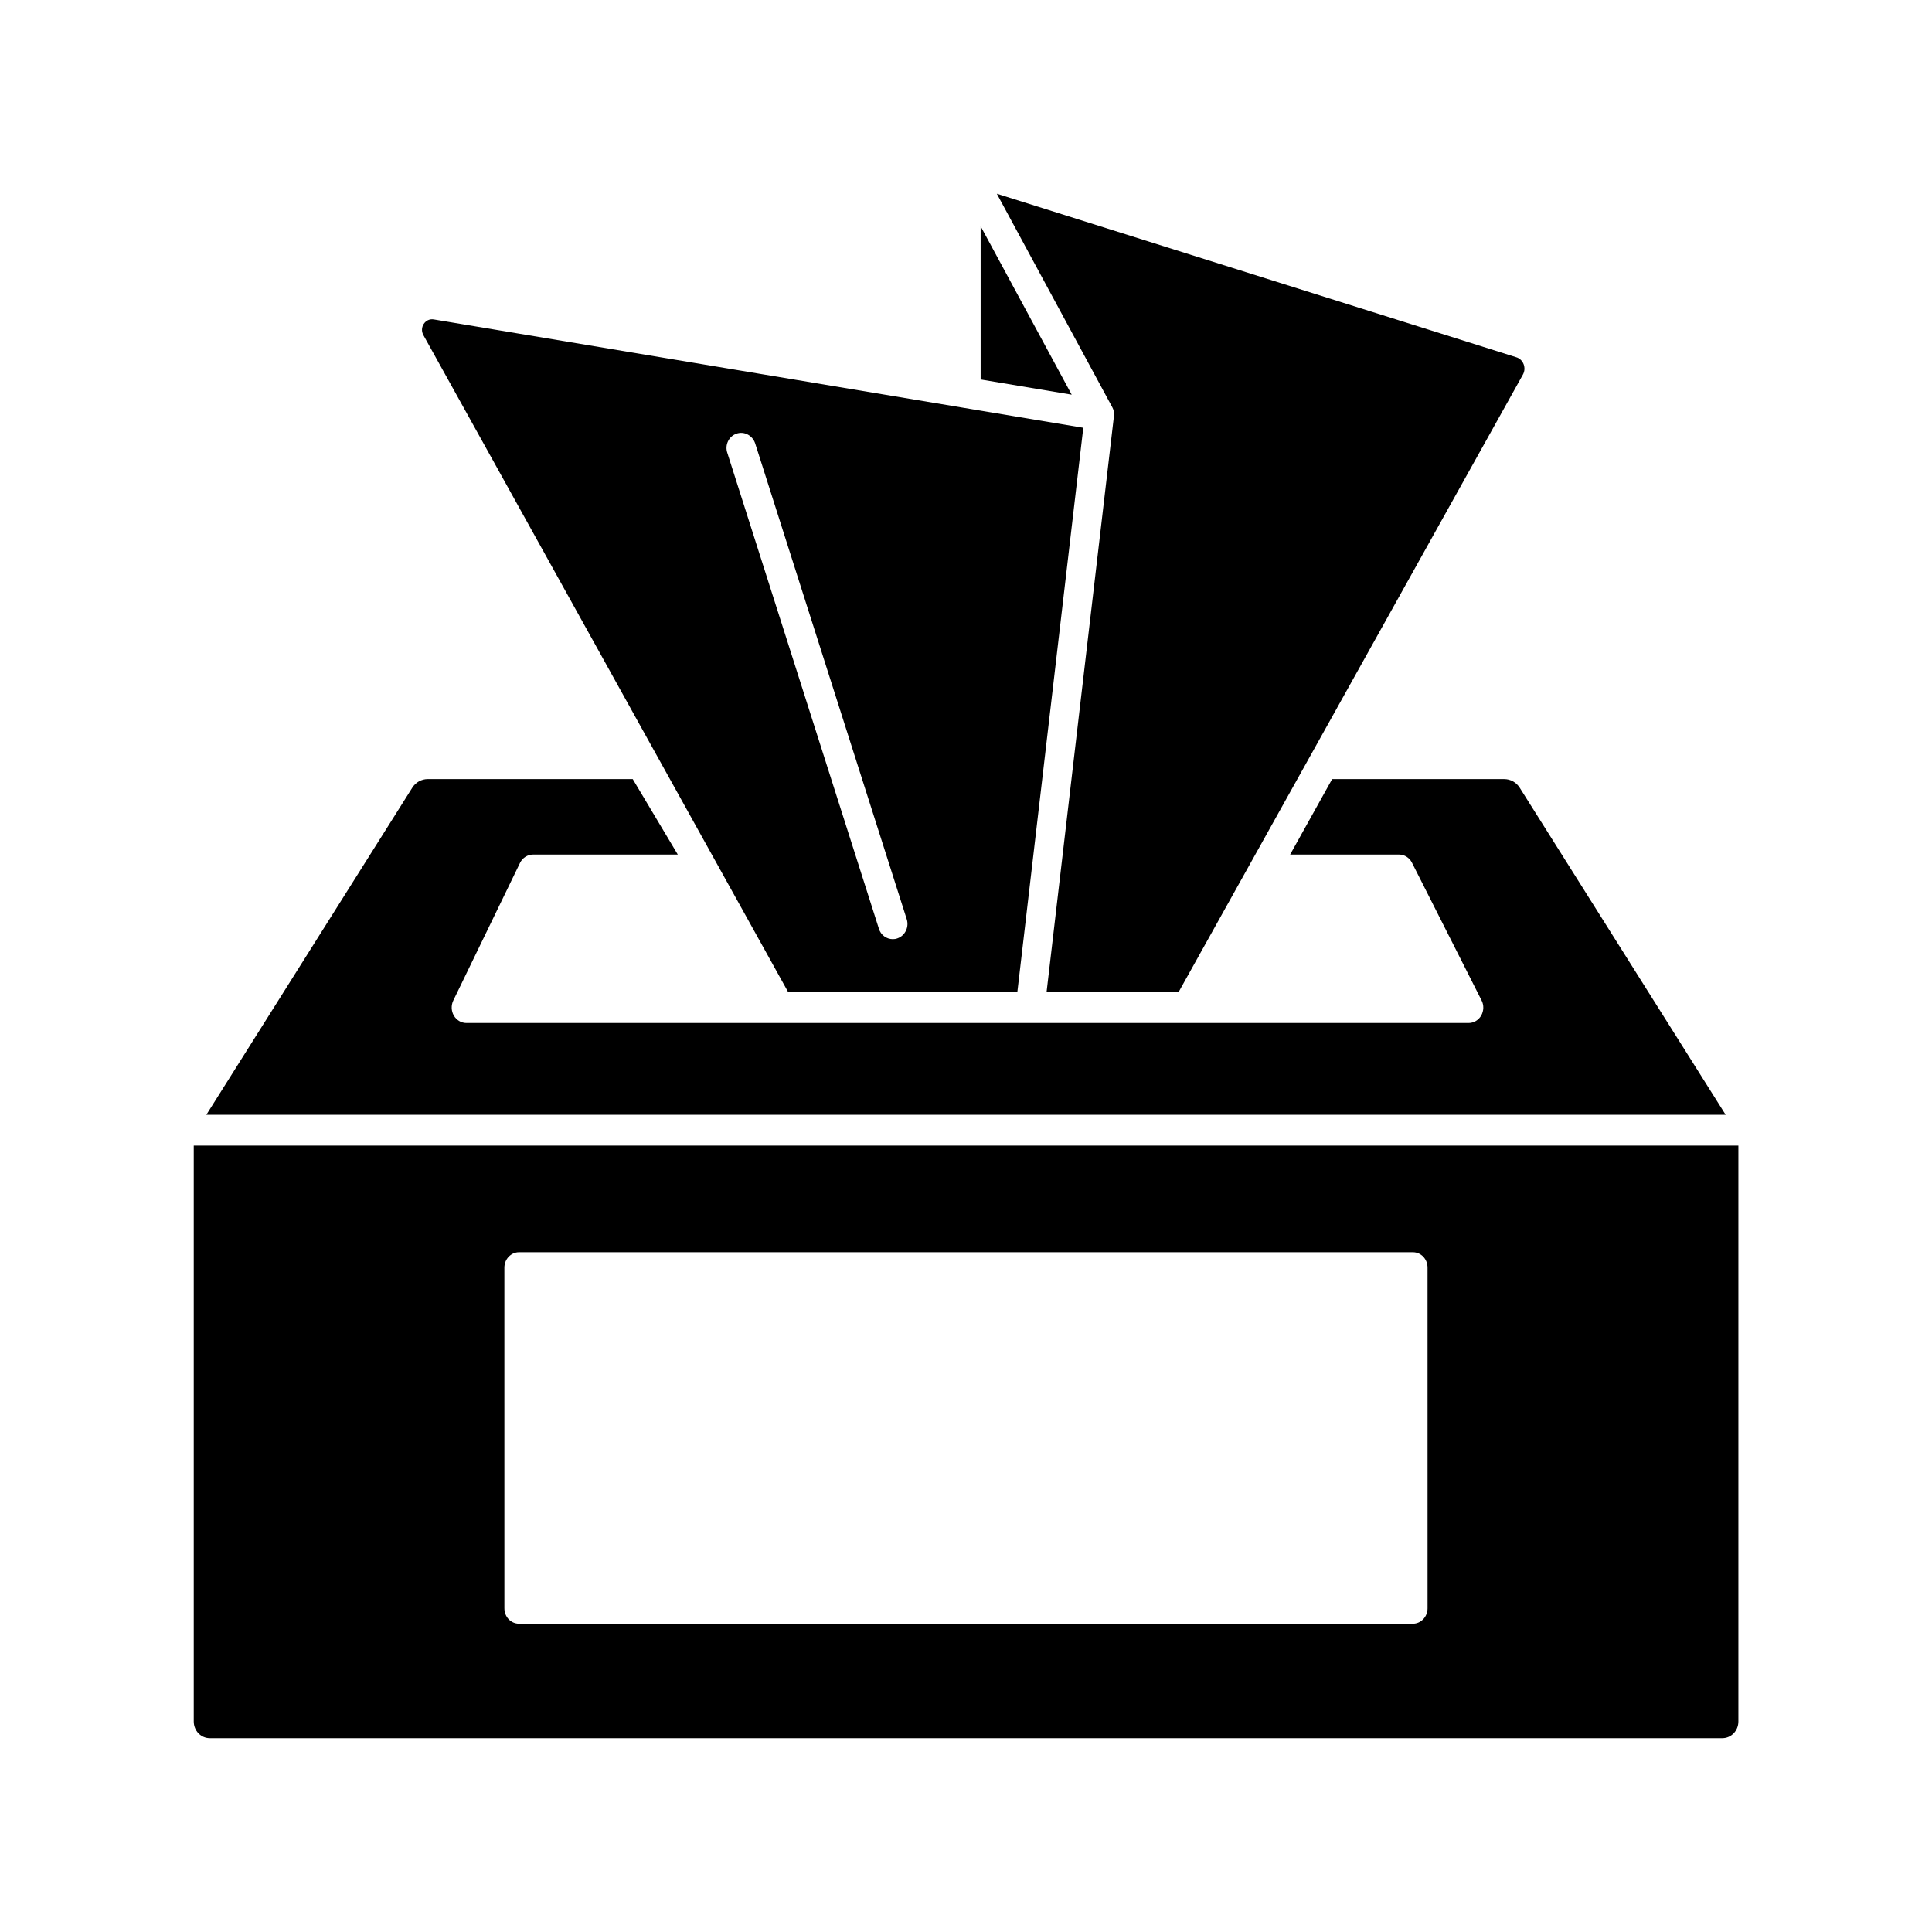 <?xml version="1.0" encoding="UTF-8"?>
<!-- Uploaded to: ICON Repo, www.svgrepo.com, Generator: ICON Repo Mixer Tools -->
<svg fill="#000000" width="800px" height="800px" version="1.1" viewBox="144 144 512 512" xmlns="http://www.w3.org/2000/svg">
 <path d="m403.88 203.96v40.605l24.133 4.031zm34.914 48.016c0.152 0.301 0.301 0.656 0.352 0.957v0.102c0.051 0.152 0.051 0.301 0.051 0.453v0.051 0.504 0.102 0.203l-17.836 152.5h35.016l91.191-163.54c1.008-1.762 0.152-4.082-1.762-4.637l-137.64-43.332zm-85.902 154.97h60.711l17.48-149.58-172.15-28.715c-2.215-0.352-3.879 2.117-2.719 4.18zm-13.703-148.02c2.016-0.707 4.231 0.453 4.938 2.57l40.152 126.05c0.707 2.117-0.402 4.434-2.469 5.141-0.402 0.152-0.805 0.203-1.211 0.203-1.613 0-3.176-1.059-3.68-2.769l-40.152-126.05c-0.75-2.125 0.359-4.441 2.422-5.144zm207.57 93.859c-0.906-1.461-2.469-2.316-4.133-2.316h-45.594l-11.133 20h28.867c1.461 0 2.769 0.855 3.426 2.168l18.438 36.477c0.656 1.258 0.605 2.769-0.102 4.031-0.703 1.203-1.961 1.961-3.32 1.961h-265.61c-1.359 0-2.621-0.754-3.324-1.965-0.707-1.211-0.754-2.719-0.152-3.981l17.684-36.477c0.656-1.359 2.016-2.215 3.477-2.215h38.34l-11.941-20-54.309-0.004c-1.664 0-3.223 0.855-4.133 2.316l-54.562 86.656h402.64zm-351.41 94.816v152.61c0 2.469 1.914 4.434 4.231 4.434h400.88c2.316 0 4.231-1.965 4.231-4.434v-152.61zm326.97 122.62c0 2.266-1.762 4.082-3.879 4.082h-236.89c-2.168 0-3.879-1.812-3.879-4.082l-0.004-90.281c0-2.266 1.762-4.082 3.879-4.082h236.89c2.168 0 3.879 1.812 3.879 4.082z"/>
</svg>